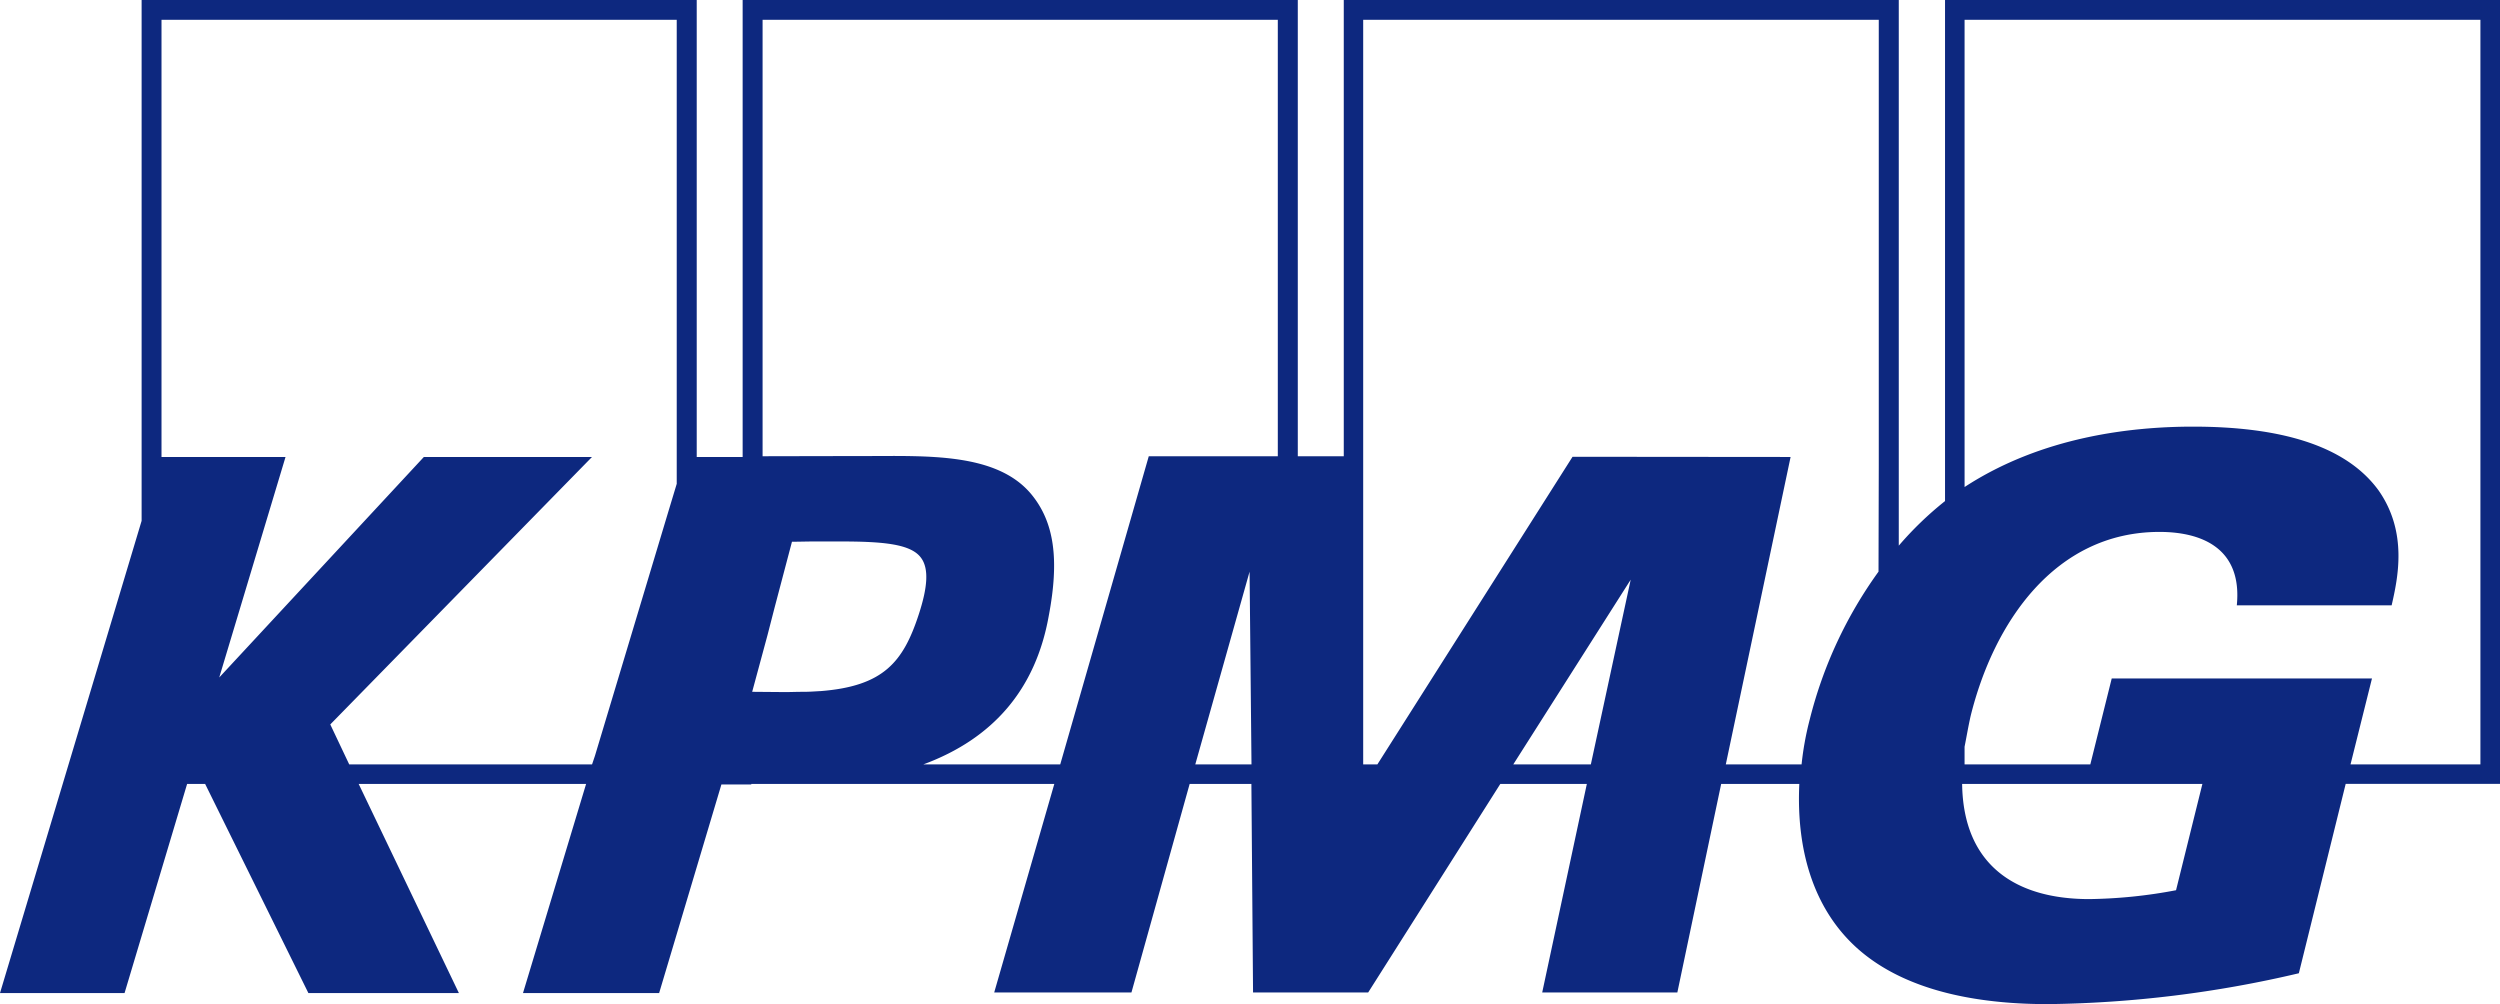 <svg id="Artwork" xmlns="http://www.w3.org/2000/svg" viewBox="0 0 283.466 113.853">
  <defs>
    <style>
      .cls-1 {
        fill: #0d287f;
      }
    </style>
  </defs>
  <title>KPMG_only-Blue</title>
  <path class="cls-1" d="M344.178,175.553H329.45l2.432-9.738H302.373l-2.426,9.738H285.688v-2c0.221-1.1.41-2.248,0.686-3.478,2.592-10.5,9.489-20.88,21.415-20.88,4.721,0,9.41,1.8,8.768,8.327h17.556c0.691-3.046,1.853-8.235-1.46-13-3.741-5.183-11.279-7.264-21.055-7.264-6.955,0-17.123,1.113-25.909,6.848V91.127h58.489v84.426Zm-34.512,14.269a56,56,0,0,1-9.836,1.006c-8.432,0-14.3-3.918-14.418-13.061h27.243ZM275.96,141.6l-0.029,12.1a48.8,48.8,0,0,0-7.791,16.735,33.862,33.862,0,0,0-.932,5.119h-8.592l7.346-34.856-24.723-.023-22.129,34.88H217.5V91.127H275.96V141.6Zm-32.647,33.956h-8.795l13.313-20.944Zm-35.494-34.938H193.187L183.15,175.553H167.634c7.906-2.924,12.717-8.508,14.205-16.795,1.226-6.438.643-10.677-1.982-13.849-3.936-4.721-11.834-4.316-18.852-4.316-1.227,0-11.605.022-11.605,0.022V91.127h58.419v49.487Zm-9.357,34.938,6.156-21.854,0.217,21.854h-6.373Zm-42.548-8.309H155.9c-0.566.029-1.137,0.078-1.789,0.078-0.854,0-1.52.031-2.149,0.031l-3.742-.031,1.73-6.4,0.818-3.176,1.963-7.44c0.869,0,1.723-.031,2.537-0.031h2.9c4.943,0,8.072.281,9.209,1.871,0.873,1.193.76,3.258-.269,6.4-1.764,5.406-4,8.15-11.187,8.7m-16.249-23.532-0.916,3.033-8.363,27.829-0.33.978H102.53l-2.148-4.533L130.055,140.7H110.991l-23.2,25,7.516-25H81.246V91.127h58.419v52.585Zm143.8-54.829v56.811a38.485,38.485,0,0,0-5.244,5.055V88.883h-62.93v51.731h-5.213V88.883H147.139V140.7h-5.207V88.883H78.99v59.056L62.933,201.483H77.056l7.094-23.715h2.041L97.9,201.483h17.065L103.6,177.768h25.789l-7.156,23.715h15.436l7.06-23.649h3.388v-0.066h34.361l-6.815,23.645h15.561l6.6-23.645h7l0.188,23.645h13.055l14.982-23.645h9.811l-5.061,23.645h15.323l4.969-23.645h8.861c-0.351,7.33,1.521,13.986,6.383,18.469,5.935,5.457,15.051,6.5,21.8,6.5a130.357,130.357,0,0,0,28.456-3.5l5.31-21.471H346.4V88.883H283.468Z" transform="translate(-62.933 -88.883)"/>
</svg>
